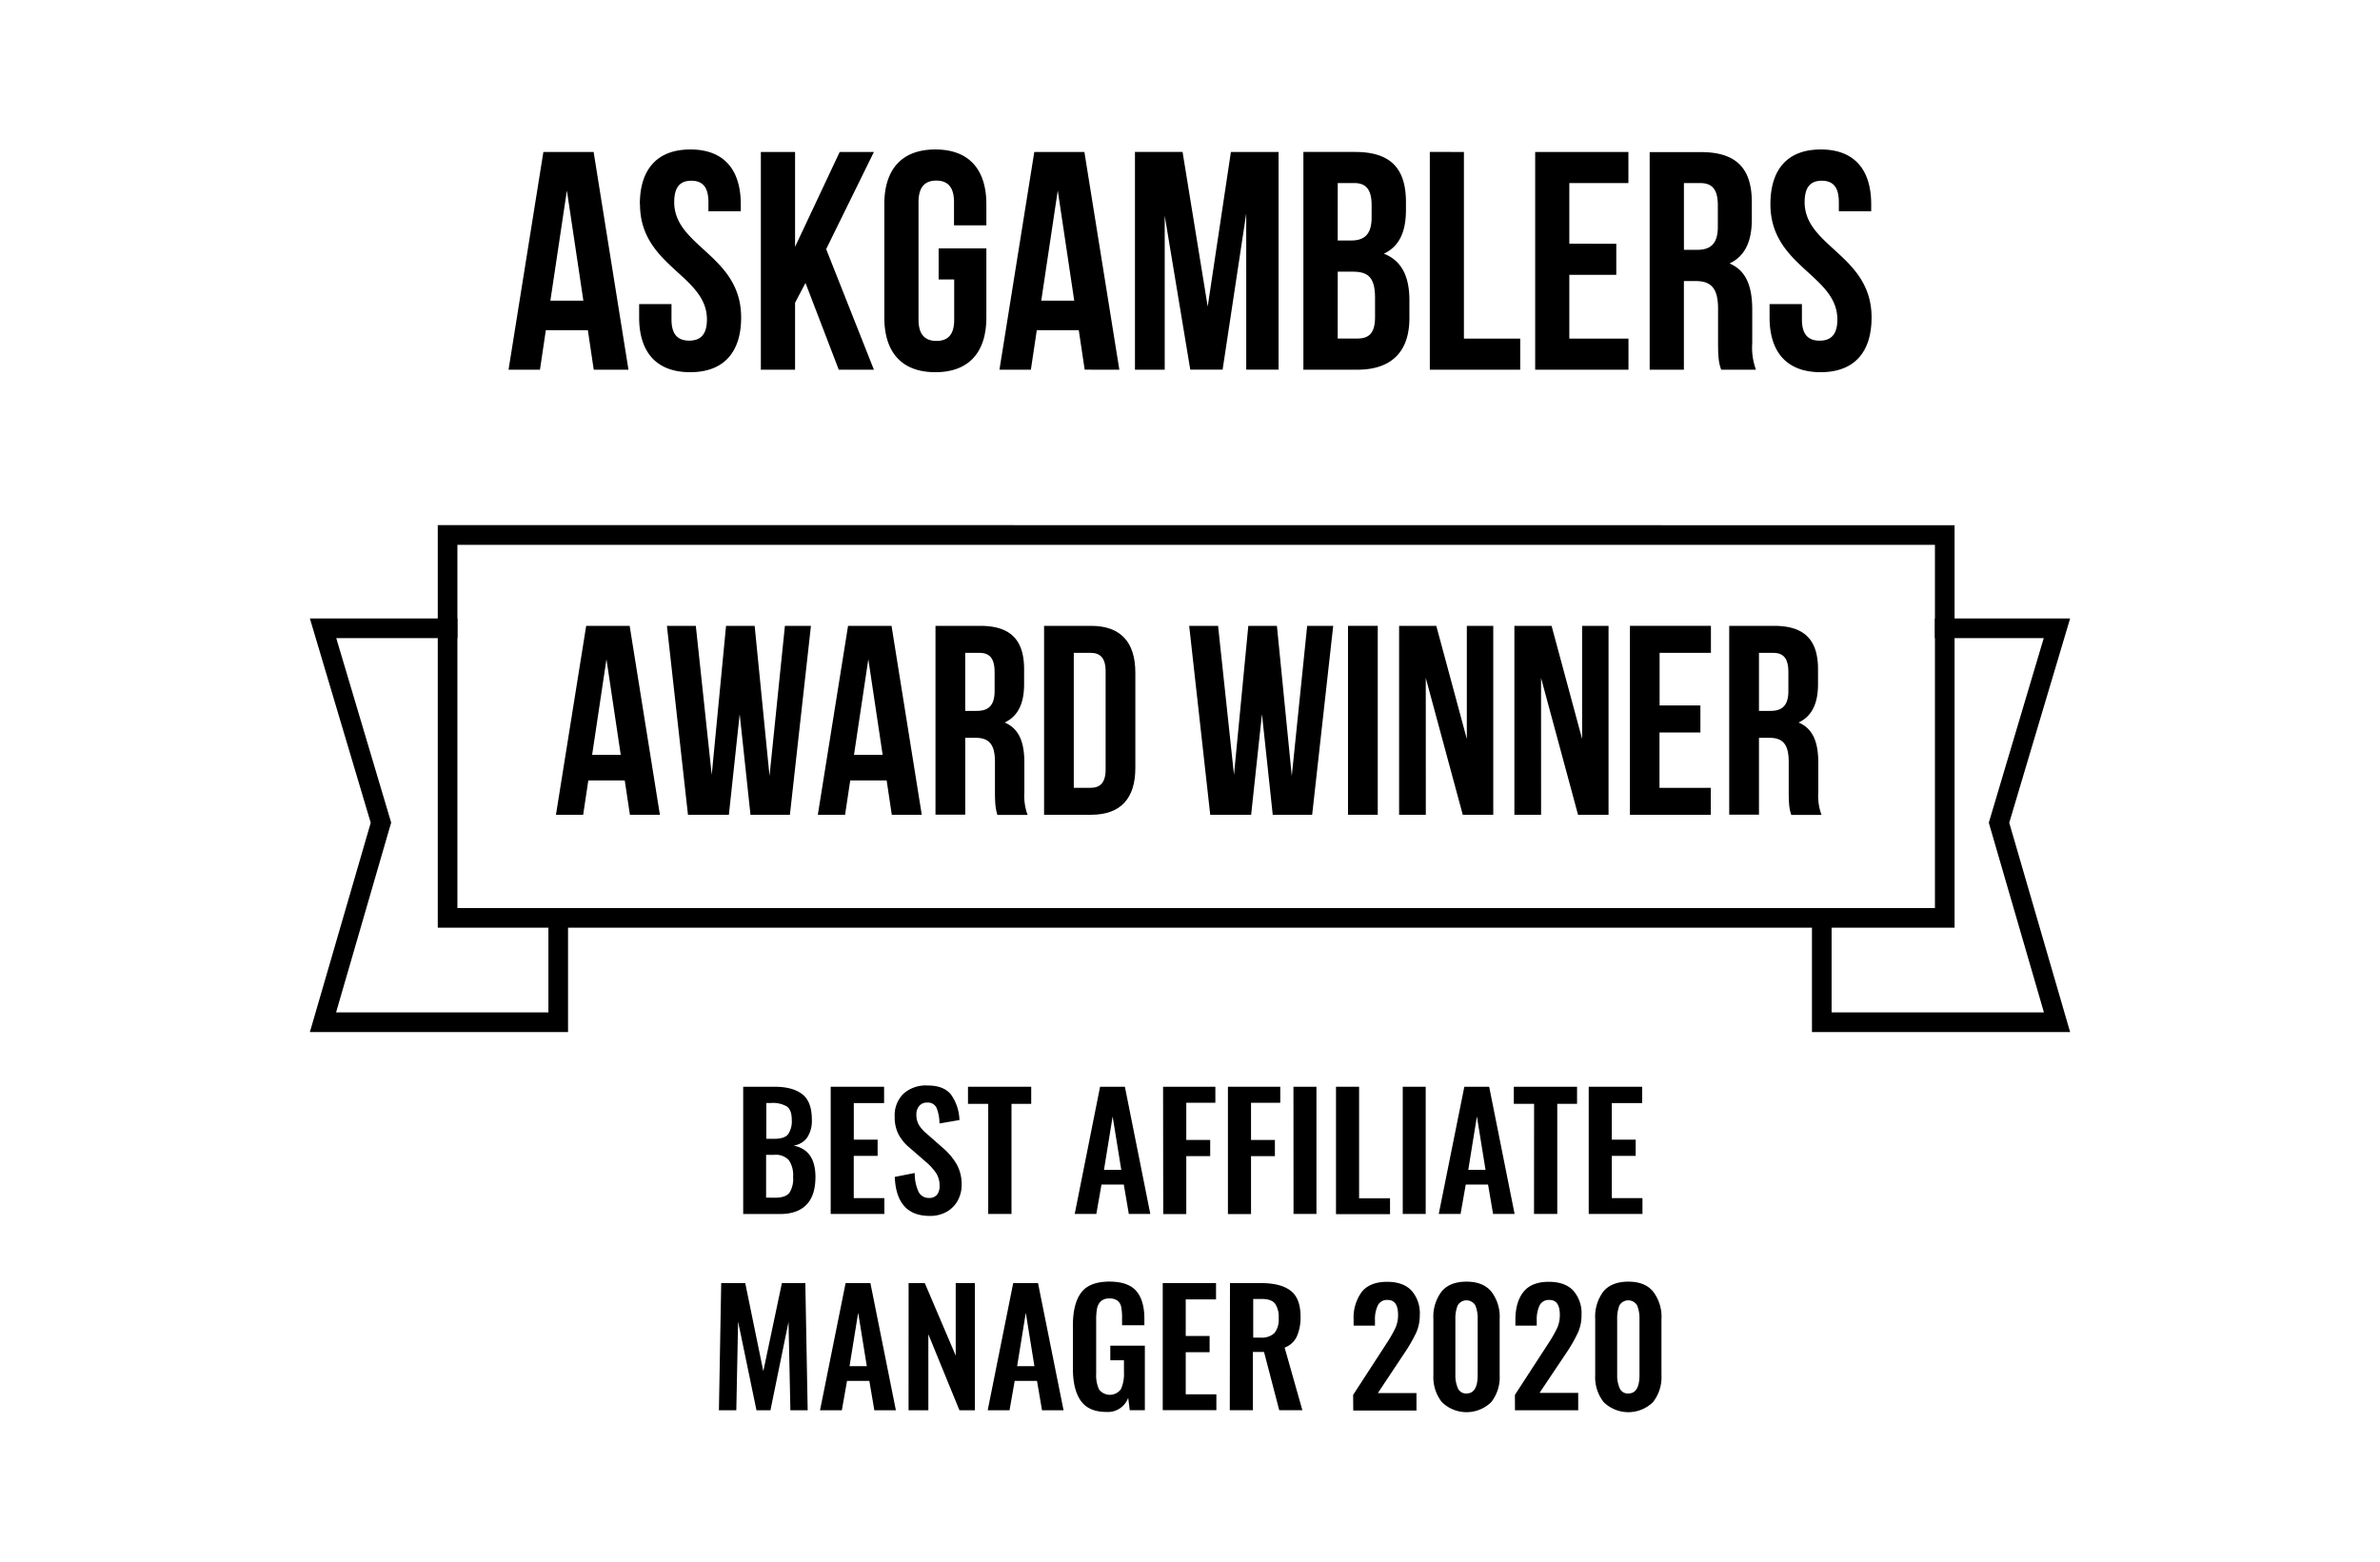 <svg id="Layer_1" data-name="Layer 1" xmlns="http://www.w3.org/2000/svg" viewBox="0 0 640 420"><defs><style>.cls-1{isolation:isolate;}</style></defs><title>Untitled-2</title><g id="Path_66" data-name="Path 66"><path d="M169,99.43l-9.37-58.56H146.12l-9.37,58.56h8.45l1.58-10.63h11.3l1.58,10.63ZM148,80.86l4.44-29.62,4.43,29.62Zm24.1-25.94c0,16.74,18,19,18,31,0,4.18-1.84,5.69-4.77,5.69s-4.76-1.51-4.76-5.69V81.78h-8.7v3.59c0,9.38,4.68,14.73,13.72,14.73s13.71-5.36,13.71-14.72c0-16.74-18-19-18-31,0-4.18,1.67-5.77,4.6-5.77s4.6,1.58,4.6,5.77v2.43h8.7V54.93c0-9.38-4.6-14.73-13.55-14.73S172.06,45.55,172.06,54.92Zm44.5,21.17,8.95,23.34H235L222.16,67,235,40.87h-9.2l-12,25.51V40.87h-9.2V99.43h9.2v-18Zm35.81-9.29v8.37h4.18V86c0,4.18-1.84,5.69-4.77,5.69S247,90.14,247,86V54.34c0-4.18,1.84-5.77,4.77-5.77s4.77,1.58,4.77,5.77v6.27h8.7V54.92c0-9.37-4.69-14.72-13.72-14.72s-13.72,5.35-13.72,14.72V85.38c0,9.37,4.68,14.72,13.72,14.72s13.72-5.36,13.72-14.72V66.8ZM301,99.43,291.6,40.87H278.13l-9.37,58.56h8.45L278.8,88.8h11.29l1.59,10.62ZM280,80.86l4.44-29.62,4.43,29.62Zm44.76,1.58L318,40.86h-12.8V99.43h8V58l6.87,41.41h8.7l6.35-42v42h8.7V40.87H331Zm39.65-41.58H350.49V99.43H365c9.2,0,14-4.85,14-13.89V80.77c0-6.19-1.93-10.62-6.87-12.54,4.1-1.93,5.94-5.78,5.94-11.8V54.34c0-9-4.09-13.47-13.63-13.47Zm-4.68,8.37h4.43c3.26,0,4.68,1.84,4.68,6v3.26c0,4.69-2.09,6.19-5.52,6.19h-3.6Zm0,23.84h4.09c4.19,0,5.94,1.67,5.94,7.11v5.1c0,4.36-1.67,5.77-4.76,5.77h-5.28Zm24.76-32.21V99.43H408.8V91.06H393.66V40.87ZM422,65.54V49.24h15.89V40.87H412.82V99.43h25.09V91.06H422V73.91h12.63V65.55Zm40.82,33.89h9.37a17.21,17.21,0,0,1-1-7.11v-9c0-6.1-1.51-10.54-6.11-12.46,4.1-1.93,6-5.86,6-11.88v-4.6c0-9-4.1-13.47-13.64-13.47H443.61V99.43h9.2V75.59H456c4.18,0,6,2,6,7.44v9.2C462,97,462.34,97.92,462.84,99.43Zm-10-50.19h4.43c3.27,0,4.69,1.84,4.69,6V61c0,4.69-2.09,6.19-5.52,6.19h-3.6Zm23.26,5.69c0,16.73,18,19,18,31,0,4.18-1.84,5.69-4.77,5.69s-4.76-1.51-4.76-5.69V81.78h-8.7v3.59c0,9.38,4.68,14.73,13.72,14.73s13.71-5.36,13.71-14.72c0-16.74-18-19-18-31,0-4.18,1.67-5.77,4.6-5.77s4.6,1.58,4.6,5.77v2.43h8.7V54.93c0-9.38-4.6-14.73-13.55-14.73s-13.55,5.35-13.55,14.72Z"/></g><g class="cls-1"><path d="M199.85,292.28h8.45q4.86,0,7.43,2c1.72,1.33,2.58,3.59,2.58,6.81a8.13,8.13,0,0,1-1.27,4.87,5.36,5.36,0,0,1-3.67,2.14q5.91,1.14,5.91,8.45c0,3.29-.8,5.78-2.41,7.45s-4,2.51-7.14,2.51h-9.88Zm8.37,14q2.7,0,3.69-1.2a6.18,6.18,0,0,0,1-3.91q0-2.62-1.29-3.57a7.4,7.4,0,0,0-4.28-.95h-1.27v9.63Zm.25,15.84c1.83,0,3.1-.44,3.8-1.31a6.94,6.94,0,0,0,1-4.31,7.05,7.05,0,0,0-1.16-4.5,4.78,4.78,0,0,0-3.9-1.41h-2.2V322.1Z"/><path d="M223.38,292.28h14.36v4.39h-8.15v9.84H236v4.36h-6.42v11.36h8.23v4.26H223.38Z"/><path d="M243.13,324.34q-2.31-2.62-2.52-7.81l5.37-1.06a11.68,11.68,0,0,0,1,5,3,3,0,0,0,2.85,1.71,2.61,2.61,0,0,0,2.14-.86,3.67,3.67,0,0,0,.69-2.35,6.19,6.19,0,0,0-.91-3.44,15.19,15.19,0,0,0-2.85-3.11l-4.31-3.75a12,12,0,0,1-3-3.64,10.09,10.09,0,0,1-1-4.64,8.16,8.16,0,0,1,2.35-6.23,9,9,0,0,1,6.48-2.22q4.44,0,6.36,2.51a12.41,12.41,0,0,1,2.22,6.78l-5.37.93a11.5,11.5,0,0,0-.78-4.2,2.55,2.55,0,0,0-2.55-1.42,2.63,2.63,0,0,0-2.12.91,3.5,3.5,0,0,0-.76,2.3,5.38,5.38,0,0,0,.66,2.77,9.68,9.68,0,0,0,2.13,2.39l4.27,3.76a17.24,17.24,0,0,1,3.76,4.43,10.9,10.9,0,0,1,1.35,5.49,8.61,8.61,0,0,1-1.08,4.35,7.66,7.66,0,0,1-3,3,9.08,9.08,0,0,1-4.48,1.08Q245.42,327,243.13,324.34Z"/><path d="M265.74,296.88H260.3v-4.6h17v4.6H272v29.61h-6.26Z"/><path d="M295.82,292.28h6.67l6.84,34.21h-5.78l-1.35-7.9h-6l-1.39,7.9H289Zm5.7,22.34-2.32-14.36-2.33,14.36Z"/><path d="M312.76,292.28h14.06v4.31H319v10h6.43v4.35H319v15.58h-6.2Z"/><path d="M330.2,292.28h14.07v4.31h-7.86v10h6.42v4.35h-6.42v15.58H330.2Z"/><path d="M347.82,292.28H354v34.21h-6.16Z"/><path d="M359.26,292.28h6.21v30h8.32v4.26H359.26Z"/><path d="M377.21,292.28h6.17v34.21h-6.17Z"/><path d="M393.77,292.28h6.68l6.84,34.21H401.5l-1.35-7.9h-6l-1.39,7.9h-5.87Zm5.7,22.34-2.32-14.36-2.32,14.36Z"/><path d="M412.53,296.88h-5.45v-4.6h17v4.6h-5.32v29.61h-6.25Z"/><path d="M427.22,292.28h14.37v4.39h-8.16v9.84h6.42v4.36h-6.42v11.36h8.24v4.26H427.22Z"/></g><g class="cls-1"><path d="M193.94,345.08h6.46l4.86,23.7,5-23.7h6.3l.63,34.21h-4.65l-.5-23.78-4.86,23.78h-3.76l-4.94-23.86L198,379.29h-4.68Z"/><path d="M227.39,345.08h6.67l6.85,34.21h-5.79l-1.35-7.9h-6l-1.39,7.9h-5.87Zm5.7,22.34-2.32-14.36-2.32,14.36Z"/><path d="M244.33,345.08h4.35L257,364.59V345.08h5.15v34.21H258l-8.36-20.44v20.44h-5.32Z"/><path d="M272.46,345.08h6.67L286,379.29h-5.79l-1.35-7.9h-6l-1.39,7.9h-5.87Zm5.7,22.34-2.32-14.36-2.32,14.36Z"/><path d="M290.64,376.74q-2.13-3-2.13-8.72V356.53q0-5.88,2.2-8.85t7.56-3q5.07,0,7.26,2.51c1.47,1.68,2.2,4.16,2.2,7.46v1.77h-6V354.5a14.64,14.64,0,0,0-.23-3,2.84,2.84,0,0,0-1-1.69,3.52,3.52,0,0,0-2.22-.59A3.19,3.19,0,0,0,296,350a3.65,3.65,0,0,0-1,1.94,16.22,16.22,0,0,0-.23,3.09v14.32a9.3,9.3,0,0,0,.78,4.35,3.66,3.66,0,0,0,5.87-.09,9.84,9.84,0,0,0,.82-4.56v-3.21h-3.67v-3.93h9.29v17.36h-4.06l-.42-3.33a5.8,5.8,0,0,1-5.79,3.8Q292.78,379.76,290.64,376.74Z"/><path d="M312.67,345.08H327v4.39h-8.15v9.84h6.42v4.36h-6.42V375h8.24v4.26H312.67Z"/><path d="M330.75,345.08H339q5.4,0,8.06,2.05c1.78,1.36,2.67,3.71,2.67,7a12.7,12.7,0,0,1-1,5.3,5.82,5.82,0,0,1-3.28,3l4.77,16.85H344l-4.09-15.67h-3v15.67h-6.21Zm8.2,14.66a4.89,4.89,0,0,0,3.77-1.23,5.82,5.82,0,0,0,1.13-4,6.26,6.26,0,0,0-1-3.93q-1-1.23-3.57-1.23H337v10.4Z"/><path d="M363.87,375.15l8.44-13,.38-.59c.12-.17.22-.32.3-.46a34.85,34.85,0,0,0,2.24-3.93,8.4,8.4,0,0,0,.72-3.55q0-4-2.79-4a2.72,2.72,0,0,0-2.66,1.48,8.68,8.68,0,0,0-.76,4v1.43H364V355a11.79,11.79,0,0,1,2.18-7.54q2.18-2.71,6.82-2.72,4.31,0,6.55,2.34a9.16,9.16,0,0,1,2.24,6.57,11.35,11.35,0,0,1-.91,4.65,39.88,39.88,0,0,1-2.81,5l-.51.76-7.05,10.61h10.39v4.68h-17Z"/><path d="M387.73,377.1a10.84,10.84,0,0,1-2.28-7.23V354.71a11.17,11.17,0,0,1,2.2-7.35q2.19-2.66,6.71-2.66c3,0,5.18.89,6.68,2.68a11.1,11.1,0,0,1,2.23,7.33v15.16A10.79,10.79,0,0,1,401,377.1a9.49,9.49,0,0,1-13.26,0Zm9.63-7.31v-15a9.25,9.25,0,0,0-.61-3.66,2.74,2.74,0,0,0-4.79,0,9.45,9.45,0,0,0-.6,3.66v15a8.52,8.52,0,0,0,.66,3.53,2.35,2.35,0,0,0,2.34,1.45Q397.36,374.77,397.36,369.79Z"/><path d="M407.37,375.15l8.45-13,.38-.59.3-.46a33,33,0,0,0,2.23-3.93,8.4,8.4,0,0,0,.72-3.55q0-4-2.78-4a2.74,2.74,0,0,0-2.67,1.48,8.82,8.82,0,0,0-.76,4v1.43H407.5V355q0-4.81,2.17-7.54t6.83-2.72q4.31,0,6.54,2.34a9.12,9.12,0,0,1,2.24,6.57,11.19,11.19,0,0,1-.91,4.65,39.62,39.62,0,0,1-2.8,5l-.51.76L414,374.61h10.39v4.68h-17Z"/><path d="M431.24,377.1a10.84,10.84,0,0,1-2.28-7.23V354.71a11.23,11.23,0,0,1,2.19-7.35q2.21-2.66,6.72-2.66t6.67,2.68a11.05,11.05,0,0,1,2.24,7.33v15.16a10.84,10.84,0,0,1-2.28,7.23,9.49,9.49,0,0,1-13.26,0Zm9.63-7.31v-15a9.43,9.43,0,0,0-.61-3.66,2.75,2.75,0,0,0-4.8,0,9.66,9.66,0,0,0-.59,3.66v15a8.69,8.69,0,0,0,.65,3.53,2.36,2.36,0,0,0,2.35,1.45Q440.87,374.77,440.87,369.79Z"/></g><g id="Path_63" data-name="Path 63"><path d="M556.67,166.34H520.32v5.28h29.26l-14.33,48.14-.44,1.49.42,1.49,14.4,49.55h-57.1V244.22h-5.28v33.35h69.42L540.3,221.28Z"/></g><g id="Path_65" data-name="Path 65"><path d="M147.47,244.22v28.07H90.37l14.38-49.55.44-1.49-.44-1.49L90.42,171.62H123v-5.28H83.33l16.36,54.94L83.33,277.57h69.42V244.22Z"/></g><g id="Rectangle_8" data-name="Rectangle 8"><path d="M123,244.22v-72.6h-5.28V249.5h29.75v-5.28Zm-5.28-103V249.5H525.6V141.26Zm402.6,103H123V146.54H520.32Z"/></g><g id="NOMINATION" class="cls-1"><g class="cls-1"><path d="M169.39,219.13,168,209.91h-9.8l-1.38,9.22H149.5l8.13-50.81h11.69l8.13,50.81ZM166.92,203l-3.84-25.7L159.23,203Z"/><path d="M196,219.13H185l-5.66-50.81h7.77l4.28,40.07,3.85-40.07h7.69l4,40.36,4.14-40.36h7l-5.66,50.81h-10.6l-2.9-27.07Z"/><path d="M239.81,219.13l-1.38-9.22h-9.8l-1.38,9.22h-7.33l8.13-50.81h11.69l8.13,50.81ZM237.35,203l-3.85-25.7L229.65,203Z"/><path d="M267.55,212.89v-8c0-4.72-1.6-6.46-5.23-6.46h-2.76v20.68h-8V168.32h12c8.27,0,11.83,3.85,11.83,11.69v4c0,5.23-1.67,8.64-5.23,10.31,4,1.67,5.3,5.52,5.3,10.81V213a14.92,14.92,0,0,0,.87,6.17h-8.13C267.84,217.83,267.55,217,267.55,212.89Zm-8-21.7h3.12c3,0,4.79-1.31,4.79-5.37v-5c0-3.63-1.23-5.23-4.06-5.23h-3.85Z"/><path d="M293.39,168.32c8,0,11.91,4.43,11.91,12.56v25.7c0,8.13-3.92,12.55-11.91,12.55H280.76V168.32Zm-4.64,43.56h4.5c2.54,0,4.06-1.31,4.06-4.94V180.52c0-3.63-1.52-4.94-4.06-4.94h-4.5Z"/><path d="M336.44,219.13h-11l-5.66-50.81h7.77l4.28,40.07,3.85-40.07h7.69l4,40.36,4.14-40.36h7l-5.66,50.81h-10.6l-2.9-27.07Z"/><path d="M370.49,168.32v50.81h-8V168.32Z"/><path d="M383.41,219.13h-7.18V168.32h10l8.21,30.42V168.32h7.11v50.81h-8.2l-9.95-36.8Z"/><path d="M414.41,219.13h-7.18V168.32h10l8.21,30.42V168.32h7.11v50.81h-8.2l-9.95-36.8Z"/><path d="M457.25,189.73V197h-11v14.89h13.8v7.25H438.3V168.32h21.78v7.26h-13.8v14.15Z"/><path d="M481,212.89v-8c0-4.72-1.59-6.46-5.22-6.46H473v20.68h-8V168.32h12.05c8.27,0,11.83,3.85,11.83,11.69v4c0,5.23-1.67,8.64-5.23,10.31,4,1.67,5.3,5.52,5.3,10.81V213a14.92,14.92,0,0,0,.87,6.17h-8.13C481.28,217.83,481,217,481,212.89Zm-8-21.7h3.12c3,0,4.79-1.31,4.79-5.37v-5c0-3.63-1.23-5.23-4.06-5.23H473Z"/></g></g></svg>